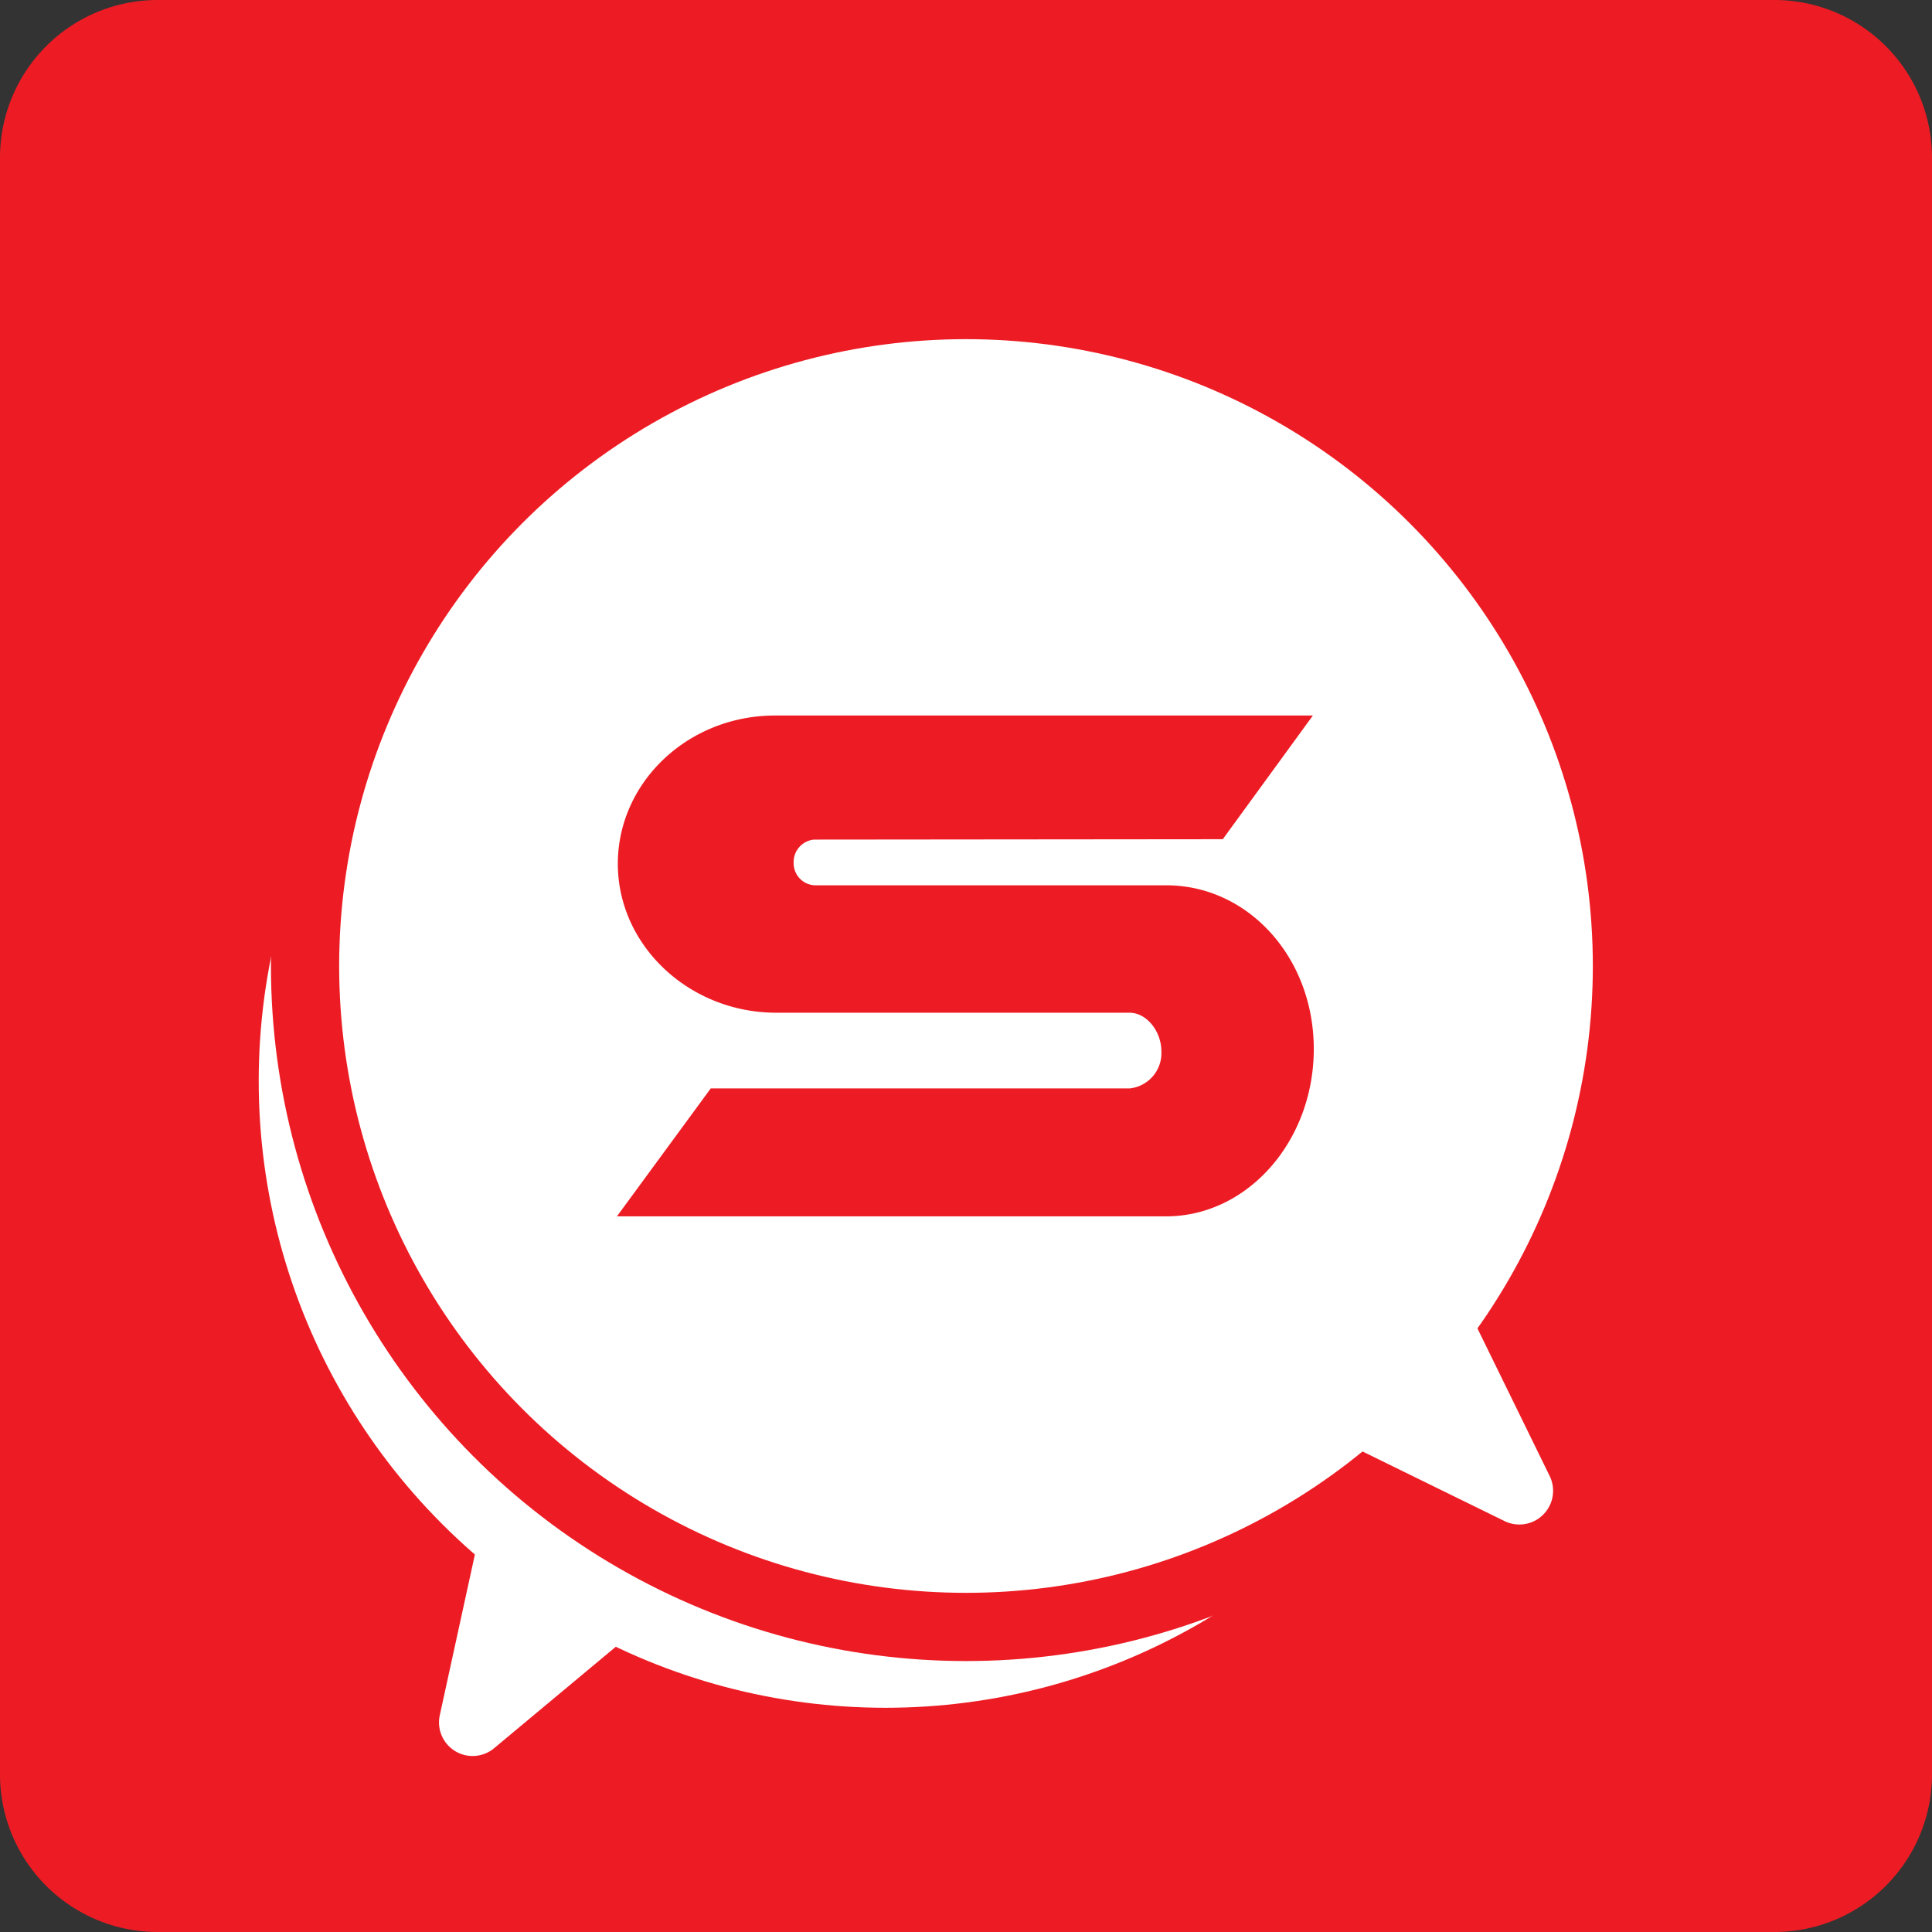 <svg id="Layer_1" data-name="Layer 1" xmlns="http://www.w3.org/2000/svg" viewBox="0 0 150.1 150.1"><rect x="0" y="0" width="150.1" height="150.1" fill="#333333" stroke="none"/><defs><style>.cls-1,.cls-3{fill:#ed1c24;}.cls-2{fill:#fff;}.cls-3{fill-rule:evenodd;}</style></defs><title>icon_ilsparlentdenous</title><path class="cls-1" d="M137.9,150.1H12.2A12.25,12.25,0,0,1,0,137.9V12.2A12.25,12.25,0,0,1,12.2,0H137.9a12.25,12.25,0,0,1,12.2,12.2V137.9A12.25,12.25,0,0,1,137.9,150.1Z" transform="translate(0 0)"/><circle class="cls-2" cx="68.8" cy="83.98" r="48.7"/><path class="cls-2" d="M55.43,103l-5,22.78L38.39,135.82a2.61,2.61,0,0,1-4.22-2.57l3.35-15.34Z" transform="translate(0 0)"/><circle class="cls-1" cx="75.05" cy="75.05" r="54"/><circle class="cls-2" cx="75.05" cy="75.05" r="48.7"/><path class="cls-2" d="M92.55,90.33l10.25,20.94,14.1,6.91a2.62,2.62,0,0,0,3.5-3.5l-6.9-14.1Z" transform="translate(0 0)"/><path class="cls-3" d="M90.63,68.78l-27.3,0a1.71,1.71,0,0,1-1.67-1.72,1.75,1.75,0,0,1,1.58-1.83L95,65.2l7-9.61H60.21C53.46,55.59,48,60.77,48,67.11s5.53,11.56,12.29,11.57H87.75c1.35,0,2.48,1.46,2.48,3a2.76,2.76,0,0,1-2.45,2.88H55.22L47.93,94.5H90.6c6.32,0,11.47-5.84,11.47-13S96.93,68.79,90.63,68.78Z" transform="translate(0 0)"/></svg>